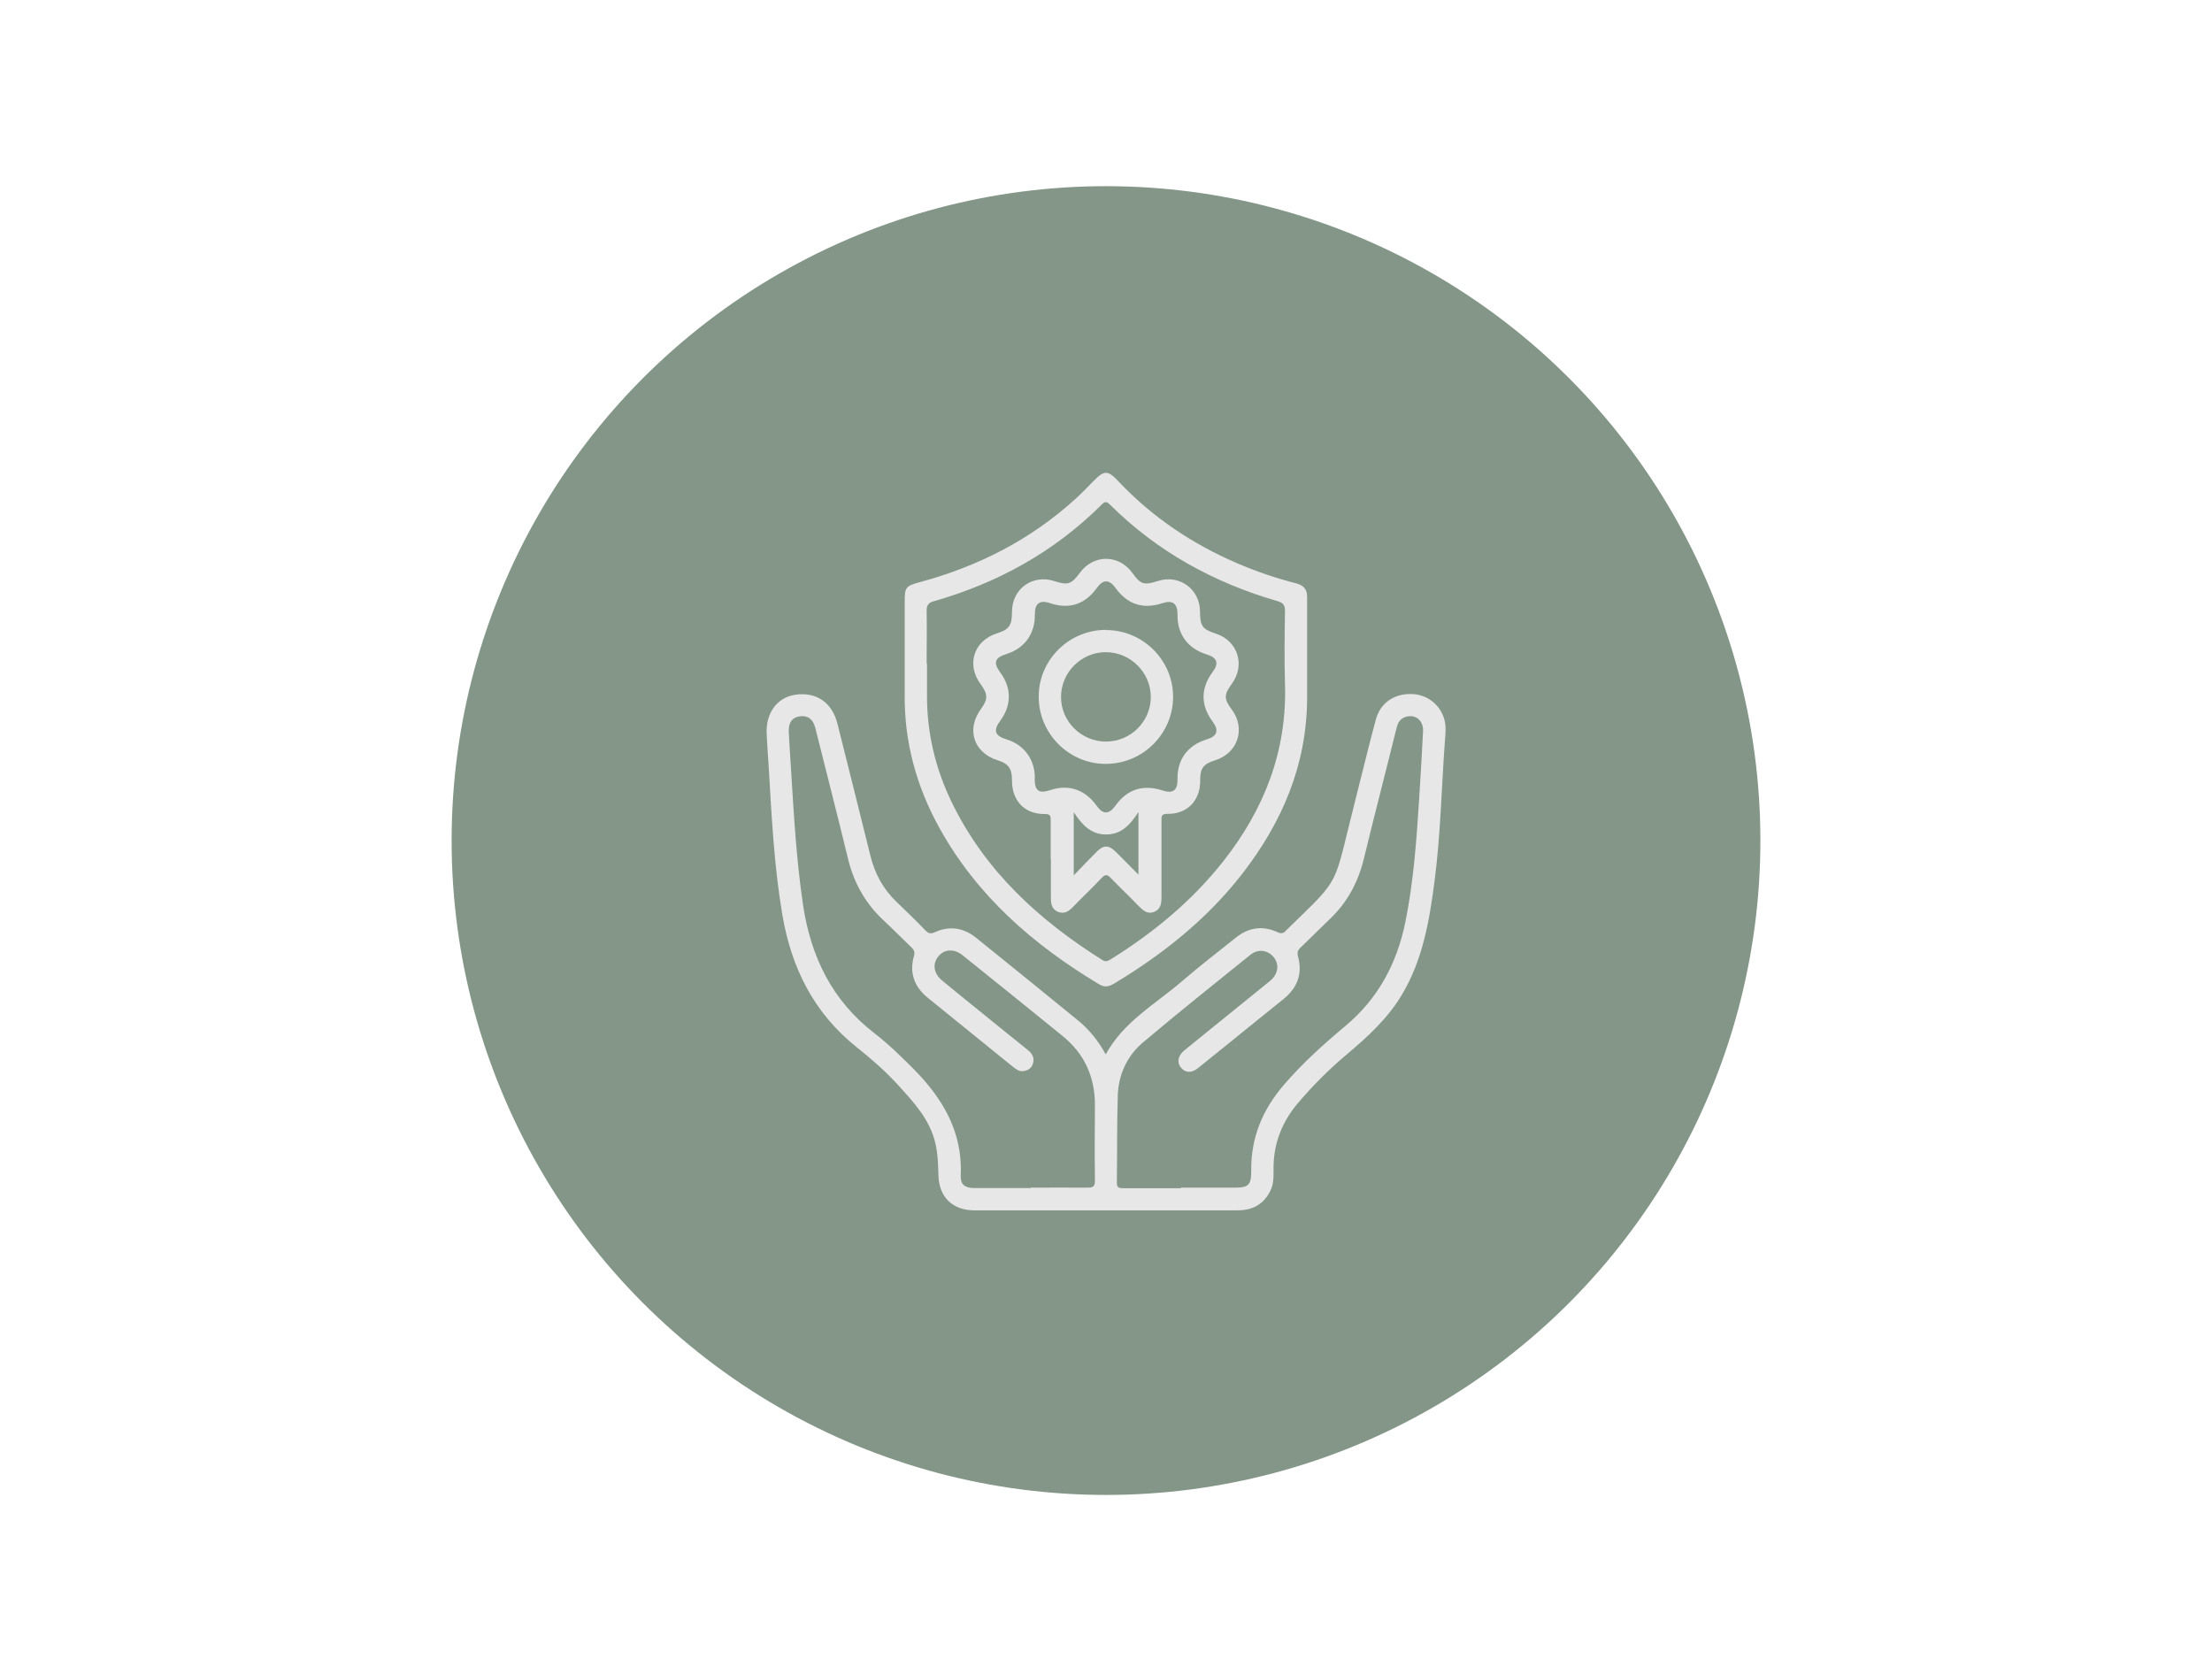 <?xml version="1.0" encoding="UTF-8"?>
<svg id="Calque_1" data-name="Calque 1" xmlns="http://www.w3.org/2000/svg" viewBox="0 0 120 90">
  <defs>
    <style>
      .cls-1 {
        fill: #e7e7e8;
      }

      .cls-2 {
        fill: #839687;
        stroke: #839687;
        stroke-miterlimit: 10;
      }
    </style>
  </defs>
  <circle class="cls-2" cx="60" cy="45.6" r="35"/>
  <g>
    <path class="cls-1" d="M59.99,57.19c.98-1.78,2.68-2.71,4.1-3.93,.96-.83,1.96-1.6,2.95-2.39,.68-.55,1.44-.67,2.24-.31,.23,.11,.37,.08,.51-.11,.02-.02,.05-.04,.07-.06,2.96-2.9,2.43-2.12,3.65-6.92,.38-1.48,.73-2.97,1.13-4.44,.24-.89,.98-1.39,1.89-1.38,.86,0,1.58,.55,1.82,1.36,.12,.42,.06,.84,.03,1.26-.18,2.49-.23,5-.55,7.48-.28,2.17-.64,4.33-1.8,6.25-.77,1.28-1.86,2.27-2.99,3.22-.96,.81-1.84,1.69-2.65,2.65-.88,1.05-1.33,2.25-1.3,3.62,0,.39,0,.79-.19,1.14-.36,.71-.96,1.03-1.75,1.03-4.32,0-8.63,0-12.95,0-.45,0-.91,0-1.36,0-1.16,0-1.9-.72-1.93-1.89-.02-.58-.03-1.16-.16-1.72-.3-1.33-1.2-2.27-2.07-3.23-.68-.74-1.44-1.4-2.22-2.02-2.32-1.86-3.53-4.3-4.02-7.18-.45-2.66-.58-5.34-.74-8.03-.04-.59-.08-1.19-.11-1.78-.05-1.13,.56-1.97,1.55-2.12,1.13-.17,2,.41,2.29,1.57,.6,2.39,1.2,4.78,1.79,7.17,.24,.97,.69,1.8,1.41,2.49,.53,.51,1.06,1.02,1.57,1.55,.16,.17,.28,.21,.52,.1,.8-.36,1.56-.24,2.24,.31,1.84,1.48,3.67,2.97,5.5,4.46,.62,.5,1.12,1.12,1.53,1.87Zm4.08,7.24c.95,0,1.91,0,2.86,0,.81,0,.95-.12,.95-.95-.02-1.79,.63-3.31,1.79-4.65,1-1.16,2.12-2.17,3.28-3.14,1.8-1.49,2.83-3.41,3.29-5.67,.44-2.17,.6-4.36,.74-6.56,.08-1.26,.16-2.53,.22-3.79,.03-.62-.47-.98-1.02-.75-.27,.12-.37,.35-.43,.62-.58,2.35-1.19,4.69-1.76,7.04-.31,1.28-.9,2.38-1.86,3.29-.53,.51-1.05,1.03-1.58,1.54-.15,.14-.19,.27-.13,.49,.25,.93-.04,1.69-.78,2.29-.65,.53-1.31,1.06-1.97,1.59-.9,.73-1.8,1.46-2.7,2.18-.34,.27-.68,.24-.91-.05-.22-.28-.16-.62,.16-.9,.06-.05,.12-.1,.18-.15,1.49-1.21,2.99-2.42,4.48-3.63,.47-.38,.54-.91,.21-1.31-.31-.38-.84-.46-1.26-.12-1.95,1.57-3.9,3.13-5.81,4.74-.87,.73-1.34,1.74-1.38,2.88-.05,1.58-.03,3.16-.05,4.74,0,.27,.11,.3,.33,.3,1.05,0,2.1,0,3.14,0Zm-8.14,0c1.02,0,2.03-.01,3.05,0,.31,0,.43-.05,.42-.4-.02-1.36-.01-2.72,0-4.08,0-1.53-.57-2.79-1.77-3.76-1.8-1.46-3.59-2.91-5.4-4.36-.47-.38-1-.35-1.33,.06-.33,.41-.25,.93,.22,1.31,.66,.55,1.33,1.09,2,1.63,.89,.72,1.77,1.44,2.66,2.15,.25,.2,.35,.45,.25,.74-.08,.24-.28,.37-.54,.39-.24,.02-.41-.14-.58-.27-1.53-1.24-3.06-2.48-4.59-3.72-.72-.59-1-1.35-.74-2.25,.06-.22,.01-.34-.14-.48-.52-.5-1.02-1.01-1.55-1.5-.97-.92-1.58-2.03-1.89-3.32-.57-2.36-1.18-4.72-1.77-7.08-.12-.48-.41-.69-.84-.63-.42,.06-.62,.33-.6,.85,.03,.66,.08,1.31,.12,1.97,.15,2.47,.29,4.93,.65,7.38,.42,2.84,1.58,5.23,3.9,7.01,.74,.57,1.41,1.23,2.08,1.9,1.6,1.61,2.69,3.43,2.58,5.81-.02,.47,.21,.66,.7,.67,1.03,0,2.06,0,3.1,0Z"/>
    <path class="cls-1" d="M49.08,35.63c0-1,0-2,0-3,0-.77,.06-.84,.79-1.04,3.19-.86,6.05-2.31,8.5-4.55,.31-.28,.61-.59,.9-.89,.64-.66,.81-.67,1.43-.01,1.82,1.92,3.97,3.36,6.4,4.41,1.05,.45,2.12,.82,3.23,1.1,.42,.11,.59,.35,.58,.77,0,1.83,0,3.66,0,5.49-.02,3.6-1.36,6.72-3.54,9.52-1.91,2.45-4.3,4.35-6.95,5.94-.27,.16-.51,.2-.79,.03-3.57-2.14-6.63-4.8-8.67-8.49-1.25-2.26-1.91-4.67-1.88-7.26,0-.67,0-1.35,0-2.02Zm1.21,.37c0,.55,0,1.09,0,1.64-.02,2.08,.45,4.06,1.36,5.92,1.81,3.71,4.72,6.36,8.15,8.52,.19,.12,.31,.05,.46-.04,2.31-1.44,4.39-3.15,6.09-5.3,2.23-2.83,3.48-5.99,3.36-9.65-.04-1.31-.02-2.63,0-3.94,0-.33-.1-.45-.41-.54-3.45-1-6.51-2.68-9.07-5.22-.18-.18-.28-.21-.47-.01-2.57,2.56-5.64,4.25-9.11,5.24-.29,.08-.38,.22-.38,.52,.02,.95,0,1.91,0,2.86Z"/>
    <path class="cls-1" d="M57,46.61c0-.7,0-1.41,0-2.11,0-.24-.02-.34-.32-.34-1.1,.01-1.79-.72-1.78-1.84,0-.62-.19-.89-.76-1.07-1.33-.41-1.74-1.69-.91-2.81,.37-.5,.36-.79-.02-1.31-.8-1.06-.39-2.37,.87-2.77,.67-.21,.82-.43,.82-1.17,0-1.25,1.12-2.06,2.32-1.66,.7,.23,.91,.16,1.35-.44,.74-1.03,2.12-1.03,2.86-.01,.45,.63,.63,.68,1.38,.44,1.17-.38,2.29,.44,2.29,1.66,0,.77,.13,.96,.85,1.19,1.2,.39,1.62,1.7,.88,2.72-.44,.6-.44,.82,0,1.41,.76,1.03,.32,2.36-.9,2.74-.65,.2-.83,.44-.82,1.11,.01,1.07-.7,1.82-1.77,1.8-.34,0-.33,.13-.33,.37,0,1.38,0,2.75,0,4.13,0,.35-.03,.67-.4,.82-.35,.14-.59-.07-.82-.3-.5-.52-1.02-1.01-1.52-1.53-.19-.2-.3-.23-.51-.01-.5,.54-1.04,1.04-1.55,1.57-.23,.24-.48,.41-.83,.26-.32-.14-.37-.43-.37-.74,0-.7,0-1.41,0-2.11Zm-.87-4.38c0,.67,.22,.84,.86,.63,.99-.33,1.88-.02,2.5,.85,.35,.49,.67,.48,1.02,0,.63-.89,1.5-1.17,2.55-.83,.57,.19,.83,0,.82-.61-.02-1.07,.55-1.84,1.59-2.16,.57-.17,.67-.49,.31-.97-.65-.88-.65-1.8,0-2.68,.36-.48,.26-.78-.32-.96-1.03-.32-1.6-1.1-1.58-2.17,0-.59-.26-.79-.82-.61-1.04,.35-1.9,.07-2.54-.82-.34-.48-.68-.48-1.02,0-.64,.89-1.5,1.17-2.54,.82-.55-.19-.83,.02-.82,.61,.02,1.04-.55,1.84-1.54,2.15-.64,.2-.73,.47-.33,1.01,.61,.82,.61,1.78,0,2.6-.4,.54-.31,.82,.33,1.02,.96,.29,1.55,1.1,1.54,2.11Zm2.12,1.84v3.42c.46-.48,.84-.88,1.24-1.28,.38-.38,.65-.38,1.04,0,.4,.39,.78,.79,1.23,1.24v-3.4c-.46,.72-.94,1.22-1.76,1.22-.81,0-1.29-.51-1.75-1.21Z"/>
    <path class="cls-1" d="M60,34.18c2,0,3.64,1.63,3.64,3.62,0,2.01-1.65,3.65-3.67,3.64-1.99,0-3.63-1.66-3.62-3.65,0-2,1.65-3.62,3.65-3.62Zm0,6.05c1.33,0,2.42-1.08,2.43-2.4,.01-1.34-1.1-2.45-2.44-2.45-1.33,0-2.42,1.09-2.43,2.41-.01,1.34,1.09,2.44,2.44,2.44Z"/>
  </g>
</svg>